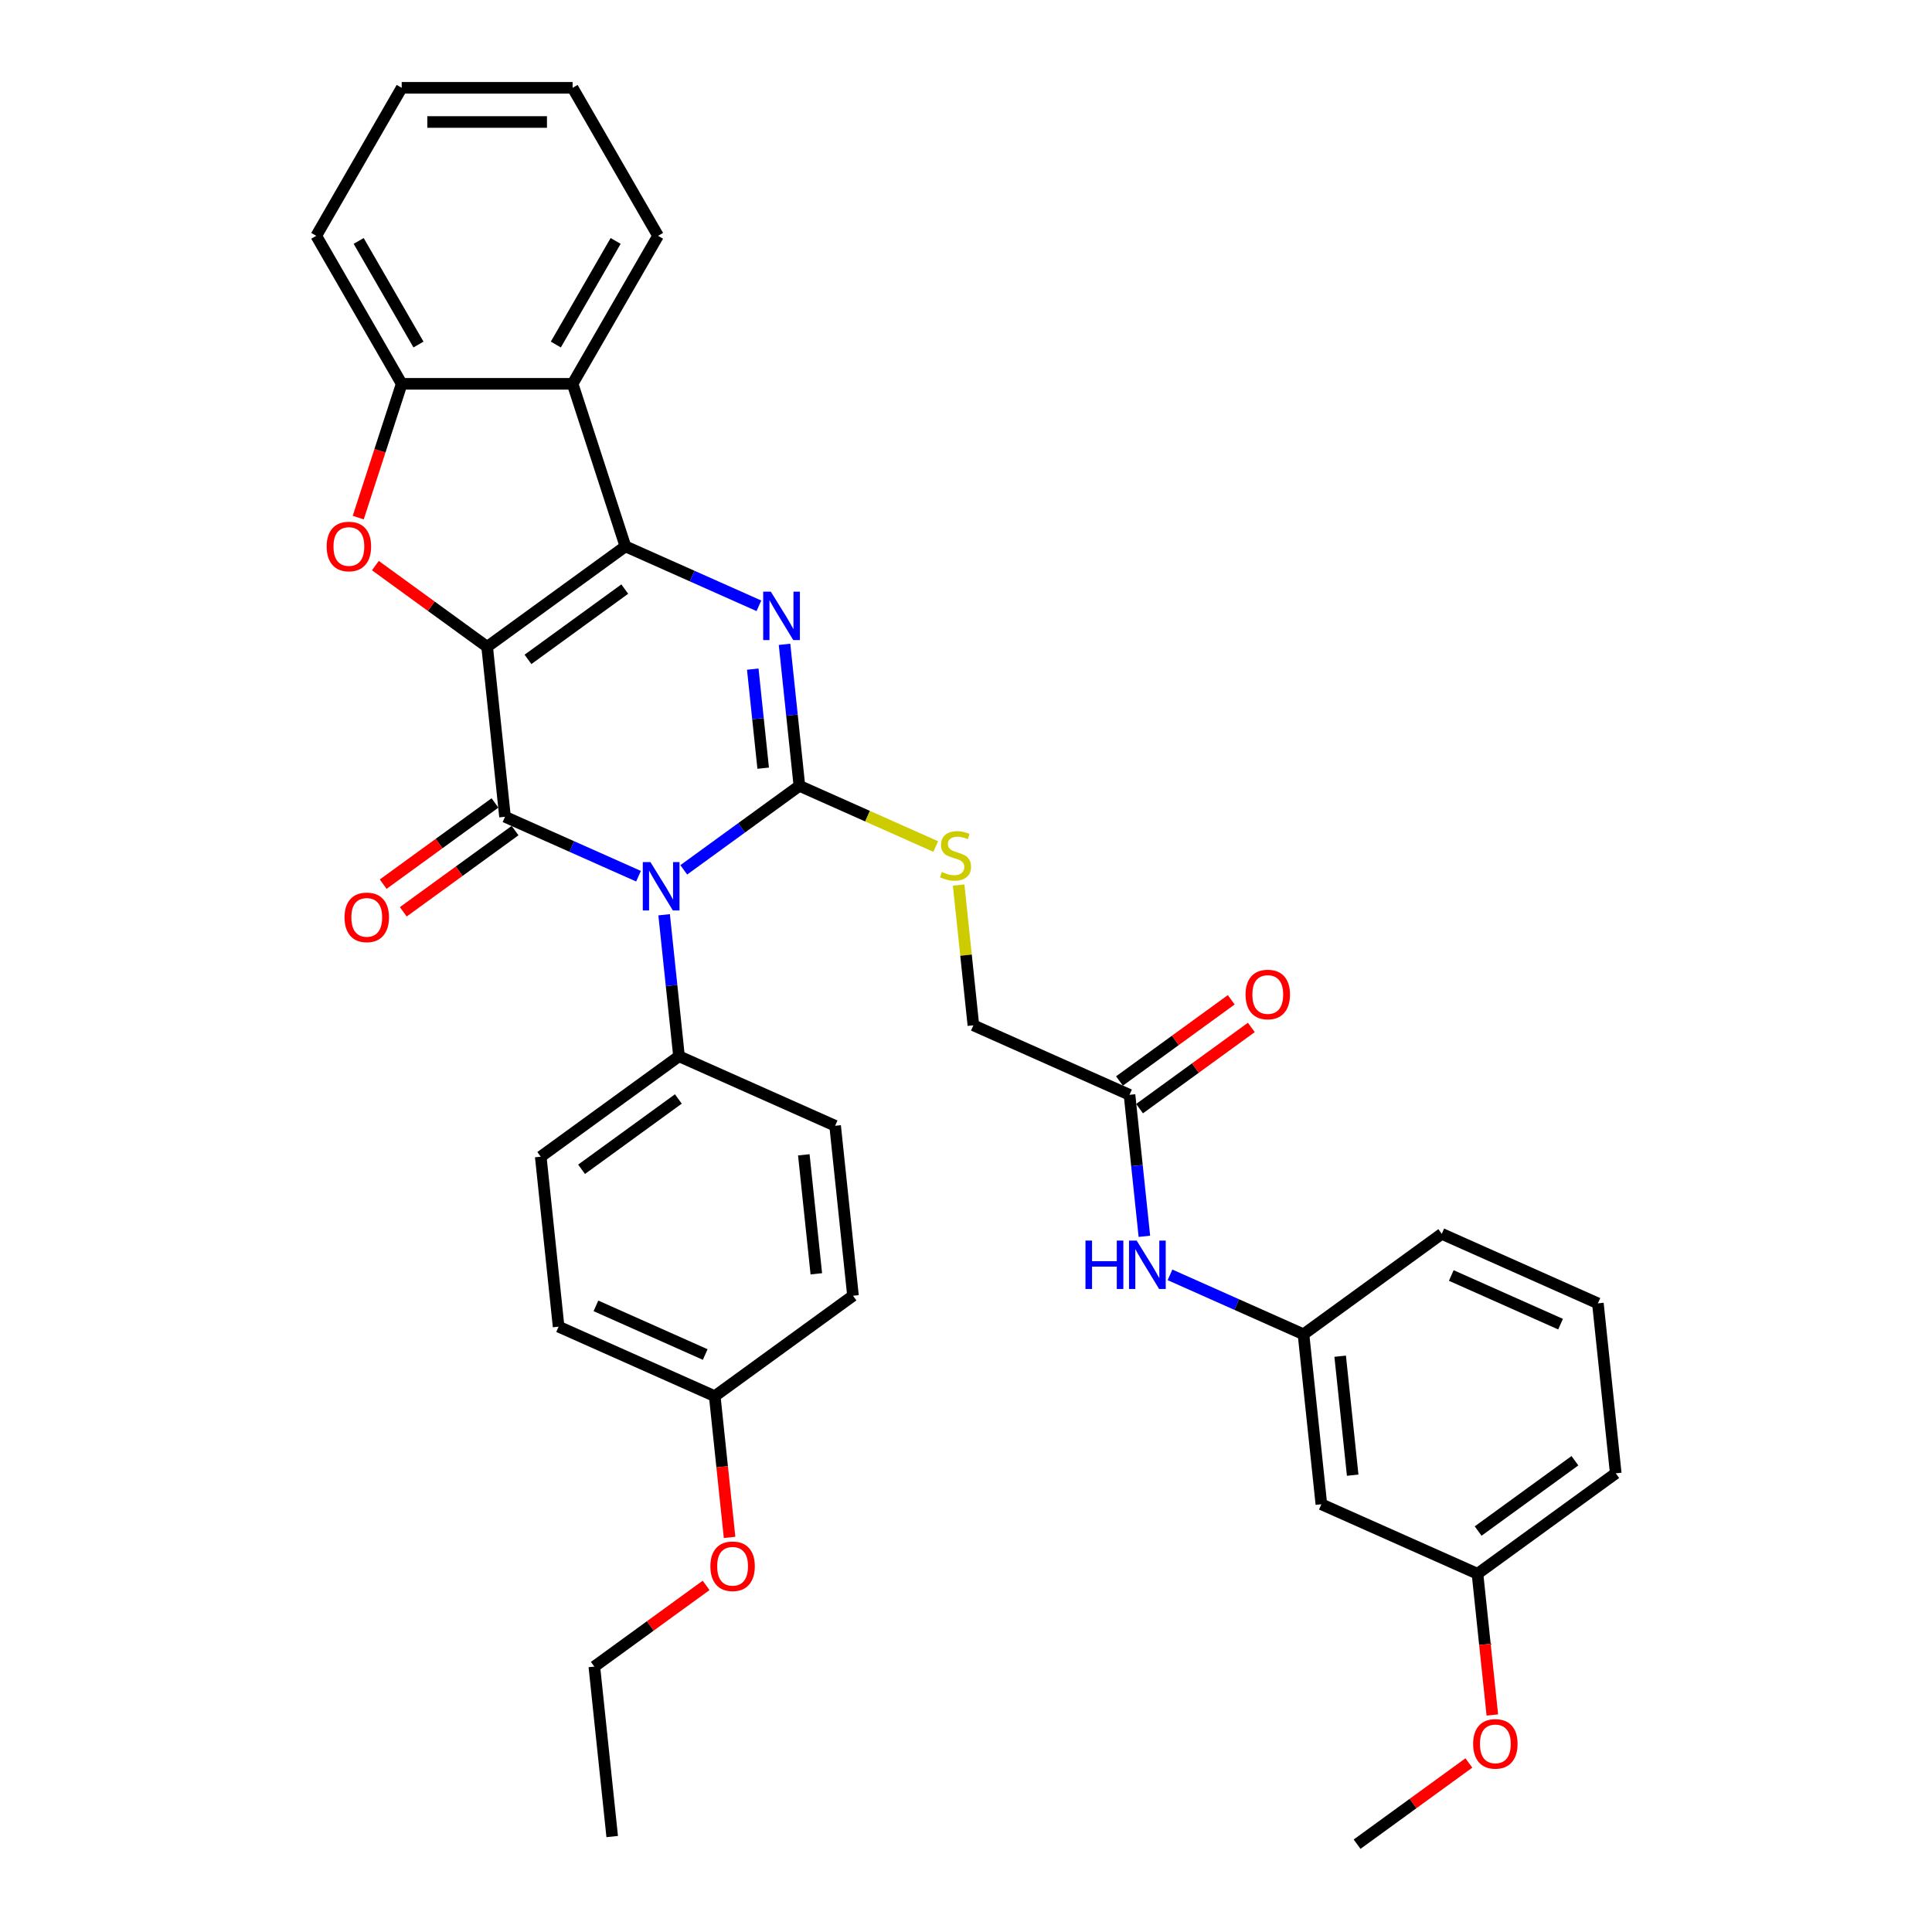 <?xml version='1.0' encoding='iso-8859-1'?>
<svg version='1.1' baseProfile='full'
              xmlns='http://www.w3.org/2000/svg'
                      xmlns:rdkit='http://www.rdkit.org/xml'
                      xmlns:xlink='http://www.w3.org/1999/xlink'
                  xml:space='preserve'
width='1000px' height='1000px' viewBox='0 0 1000 1000'>
<!-- END OF HEADER -->
<rect style='opacity:1.0;fill:#FFFFFF;stroke:none' width='1000' height='1000' x='0' y='0'> </rect>
<path class='bond-1' d='M 252.148,334.789 L 323.712,282.795' style='fill:none;fill-rule:evenodd;stroke:#000000;stroke-width:6px;stroke-linecap:butt;stroke-linejoin:miter;stroke-opacity:1' />
<path class='bond-1' d='M 273.282,341.302 L 323.376,304.906' style='fill:none;fill-rule:evenodd;stroke:#000000;stroke-width:6px;stroke-linecap:butt;stroke-linejoin:miter;stroke-opacity:1' />
<path class='bond-2' d='M 252.148,334.789 L 261.395,422.761' style='fill:none;fill-rule:evenodd;stroke:#000000;stroke-width:6px;stroke-linecap:butt;stroke-linejoin:miter;stroke-opacity:1' />
<path class='bond-5' d='M 252.148,334.789 L 223.222,313.772' style='fill:none;fill-rule:evenodd;stroke:#000000;stroke-width:6px;stroke-linecap:butt;stroke-linejoin:miter;stroke-opacity:1' />
<path class='bond-5' d='M 223.222,313.772 L 194.296,292.756' style='fill:none;fill-rule:evenodd;stroke:#FF0000;stroke-width:6px;stroke-linecap:butt;stroke-linejoin:miter;stroke-opacity:1' />
<path class='bond-0' d='M 330.493,453.525 L 295.944,438.143' style='fill:none;fill-rule:evenodd;stroke:#0000FF;stroke-width:6px;stroke-linecap:butt;stroke-linejoin:miter;stroke-opacity:1' />
<path class='bond-0' d='M 295.944,438.143 L 261.395,422.761' style='fill:none;fill-rule:evenodd;stroke:#000000;stroke-width:6px;stroke-linecap:butt;stroke-linejoin:miter;stroke-opacity:1' />
<path class='bond-3' d='M 353.916,450.231 L 383.842,428.488' style='fill:none;fill-rule:evenodd;stroke:#0000FF;stroke-width:6px;stroke-linecap:butt;stroke-linejoin:miter;stroke-opacity:1' />
<path class='bond-3' d='M 383.842,428.488 L 413.768,406.746' style='fill:none;fill-rule:evenodd;stroke:#000000;stroke-width:6px;stroke-linecap:butt;stroke-linejoin:miter;stroke-opacity:1' />
<path class='bond-9' d='M 343.753,473.477 L 347.602,510.095' style='fill:none;fill-rule:evenodd;stroke:#0000FF;stroke-width:6px;stroke-linecap:butt;stroke-linejoin:miter;stroke-opacity:1' />
<path class='bond-9' d='M 347.602,510.095 L 351.451,546.713' style='fill:none;fill-rule:evenodd;stroke:#000000;stroke-width:6px;stroke-linecap:butt;stroke-linejoin:miter;stroke-opacity:1' />
<path class='bond-4' d='M 323.712,282.795 L 358.261,298.177' style='fill:none;fill-rule:evenodd;stroke:#000000;stroke-width:6px;stroke-linecap:butt;stroke-linejoin:miter;stroke-opacity:1' />
<path class='bond-4' d='M 358.261,298.177 L 392.81,313.559' style='fill:none;fill-rule:evenodd;stroke:#0000FF;stroke-width:6px;stroke-linecap:butt;stroke-linejoin:miter;stroke-opacity:1' />
<path class='bond-6' d='M 323.712,282.795 L 296.377,198.667' style='fill:none;fill-rule:evenodd;stroke:#000000;stroke-width:6px;stroke-linecap:butt;stroke-linejoin:miter;stroke-opacity:1' />
<path class='bond-10' d='M 256.195,415.605 L 227.269,436.621' style='fill:none;fill-rule:evenodd;stroke:#000000;stroke-width:6px;stroke-linecap:butt;stroke-linejoin:miter;stroke-opacity:1' />
<path class='bond-10' d='M 227.269,436.621 L 198.343,457.637' style='fill:none;fill-rule:evenodd;stroke:#FF0000;stroke-width:6px;stroke-linecap:butt;stroke-linejoin:miter;stroke-opacity:1' />
<path class='bond-10' d='M 266.594,429.917 L 237.668,450.934' style='fill:none;fill-rule:evenodd;stroke:#000000;stroke-width:6px;stroke-linecap:butt;stroke-linejoin:miter;stroke-opacity:1' />
<path class='bond-10' d='M 237.668,450.934 L 208.742,471.95' style='fill:none;fill-rule:evenodd;stroke:#FF0000;stroke-width:6px;stroke-linecap:butt;stroke-linejoin:miter;stroke-opacity:1' />
<path class='bond-8' d='M 413.768,406.746 L 449.051,422.455' style='fill:none;fill-rule:evenodd;stroke:#000000;stroke-width:6px;stroke-linecap:butt;stroke-linejoin:miter;stroke-opacity:1' />
<path class='bond-8' d='M 449.051,422.455 L 484.334,438.164' style='fill:none;fill-rule:evenodd;stroke:#CCCC00;stroke-width:6px;stroke-linecap:butt;stroke-linejoin:miter;stroke-opacity:1' />
<path class='bond-36' d='M 413.768,406.746 L 409.919,370.128' style='fill:none;fill-rule:evenodd;stroke:#000000;stroke-width:6px;stroke-linecap:butt;stroke-linejoin:miter;stroke-opacity:1' />
<path class='bond-36' d='M 409.919,370.128 L 406.07,333.51' style='fill:none;fill-rule:evenodd;stroke:#0000FF;stroke-width:6px;stroke-linecap:butt;stroke-linejoin:miter;stroke-opacity:1' />
<path class='bond-36' d='M 395.019,397.61 L 392.325,371.978' style='fill:none;fill-rule:evenodd;stroke:#000000;stroke-width:6px;stroke-linecap:butt;stroke-linejoin:miter;stroke-opacity:1' />
<path class='bond-36' d='M 392.325,371.978 L 389.631,346.345' style='fill:none;fill-rule:evenodd;stroke:#0000FF;stroke-width:6px;stroke-linecap:butt;stroke-linejoin:miter;stroke-opacity:1' />
<path class='bond-7' d='M 185.419,267.916 L 196.67,233.292' style='fill:none;fill-rule:evenodd;stroke:#FF0000;stroke-width:6px;stroke-linecap:butt;stroke-linejoin:miter;stroke-opacity:1' />
<path class='bond-7' d='M 196.67,233.292 L 207.92,198.667' style='fill:none;fill-rule:evenodd;stroke:#000000;stroke-width:6px;stroke-linecap:butt;stroke-linejoin:miter;stroke-opacity:1' />
<path class='bond-23' d='M 296.377,198.667 L 340.606,122.061' style='fill:none;fill-rule:evenodd;stroke:#000000;stroke-width:6px;stroke-linecap:butt;stroke-linejoin:miter;stroke-opacity:1' />
<path class='bond-23' d='M 287.69,178.33 L 318.65,124.706' style='fill:none;fill-rule:evenodd;stroke:#000000;stroke-width:6px;stroke-linecap:butt;stroke-linejoin:miter;stroke-opacity:1' />
<path class='bond-35' d='M 296.377,198.667 L 207.92,198.667' style='fill:none;fill-rule:evenodd;stroke:#000000;stroke-width:6px;stroke-linecap:butt;stroke-linejoin:miter;stroke-opacity:1' />
<path class='bond-25' d='M 207.92,198.667 L 163.691,122.061' style='fill:none;fill-rule:evenodd;stroke:#000000;stroke-width:6px;stroke-linecap:butt;stroke-linejoin:miter;stroke-opacity:1' />
<path class='bond-25' d='M 216.607,178.33 L 185.647,124.706' style='fill:none;fill-rule:evenodd;stroke:#000000;stroke-width:6px;stroke-linecap:butt;stroke-linejoin:miter;stroke-opacity:1' />
<path class='bond-16' d='M 496.193,458.099 L 500.009,494.398' style='fill:none;fill-rule:evenodd;stroke:#CCCC00;stroke-width:6px;stroke-linecap:butt;stroke-linejoin:miter;stroke-opacity:1' />
<path class='bond-16' d='M 500.009,494.398 L 503.824,530.697' style='fill:none;fill-rule:evenodd;stroke:#000000;stroke-width:6px;stroke-linecap:butt;stroke-linejoin:miter;stroke-opacity:1' />
<path class='bond-17' d='M 351.451,546.713 L 279.887,598.706' style='fill:none;fill-rule:evenodd;stroke:#000000;stroke-width:6px;stroke-linecap:butt;stroke-linejoin:miter;stroke-opacity:1' />
<path class='bond-17' d='M 351.115,568.824 L 301.021,605.22' style='fill:none;fill-rule:evenodd;stroke:#000000;stroke-width:6px;stroke-linecap:butt;stroke-linejoin:miter;stroke-opacity:1' />
<path class='bond-18' d='M 351.451,546.713 L 432.26,582.691' style='fill:none;fill-rule:evenodd;stroke:#000000;stroke-width:6px;stroke-linecap:butt;stroke-linejoin:miter;stroke-opacity:1' />
<path class='bond-11' d='M 584.633,566.676 L 503.824,530.697' style='fill:none;fill-rule:evenodd;stroke:#000000;stroke-width:6px;stroke-linecap:butt;stroke-linejoin:miter;stroke-opacity:1' />
<path class='bond-12' d='M 584.633,566.676 L 588.482,603.294' style='fill:none;fill-rule:evenodd;stroke:#000000;stroke-width:6px;stroke-linecap:butt;stroke-linejoin:miter;stroke-opacity:1' />
<path class='bond-12' d='M 588.482,603.294 L 592.331,639.912' style='fill:none;fill-rule:evenodd;stroke:#0000FF;stroke-width:6px;stroke-linecap:butt;stroke-linejoin:miter;stroke-opacity:1' />
<path class='bond-15' d='M 589.833,573.833 L 618.759,552.816' style='fill:none;fill-rule:evenodd;stroke:#000000;stroke-width:6px;stroke-linecap:butt;stroke-linejoin:miter;stroke-opacity:1' />
<path class='bond-15' d='M 618.759,552.816 L 647.685,531.8' style='fill:none;fill-rule:evenodd;stroke:#FF0000;stroke-width:6px;stroke-linecap:butt;stroke-linejoin:miter;stroke-opacity:1' />
<path class='bond-15' d='M 579.434,559.52 L 608.36,538.504' style='fill:none;fill-rule:evenodd;stroke:#000000;stroke-width:6px;stroke-linecap:butt;stroke-linejoin:miter;stroke-opacity:1' />
<path class='bond-15' d='M 608.36,538.504 L 637.287,517.488' style='fill:none;fill-rule:evenodd;stroke:#FF0000;stroke-width:6px;stroke-linecap:butt;stroke-linejoin:miter;stroke-opacity:1' />
<path class='bond-13' d='M 605.591,659.863 L 640.14,675.245' style='fill:none;fill-rule:evenodd;stroke:#0000FF;stroke-width:6px;stroke-linecap:butt;stroke-linejoin:miter;stroke-opacity:1' />
<path class='bond-13' d='M 640.14,675.245 L 674.689,690.628' style='fill:none;fill-rule:evenodd;stroke:#000000;stroke-width:6px;stroke-linecap:butt;stroke-linejoin:miter;stroke-opacity:1' />
<path class='bond-14' d='M 674.689,690.628 L 683.936,778.6' style='fill:none;fill-rule:evenodd;stroke:#000000;stroke-width:6px;stroke-linecap:butt;stroke-linejoin:miter;stroke-opacity:1' />
<path class='bond-14' d='M 693.671,701.974 L 700.143,763.555' style='fill:none;fill-rule:evenodd;stroke:#000000;stroke-width:6px;stroke-linecap:butt;stroke-linejoin:miter;stroke-opacity:1' />
<path class='bond-28' d='M 674.689,690.628 L 746.253,638.634' style='fill:none;fill-rule:evenodd;stroke:#000000;stroke-width:6px;stroke-linecap:butt;stroke-linejoin:miter;stroke-opacity:1' />
<path class='bond-19' d='M 683.936,778.6 L 764.745,814.579' style='fill:none;fill-rule:evenodd;stroke:#000000;stroke-width:6px;stroke-linecap:butt;stroke-linejoin:miter;stroke-opacity:1' />
<path class='bond-21' d='M 279.887,598.706 L 289.134,686.679' style='fill:none;fill-rule:evenodd;stroke:#000000;stroke-width:6px;stroke-linecap:butt;stroke-linejoin:miter;stroke-opacity:1' />
<path class='bond-22' d='M 432.26,582.691 L 441.507,670.664' style='fill:none;fill-rule:evenodd;stroke:#000000;stroke-width:6px;stroke-linecap:butt;stroke-linejoin:miter;stroke-opacity:1' />
<path class='bond-22' d='M 416.053,597.736 L 422.525,659.317' style='fill:none;fill-rule:evenodd;stroke:#000000;stroke-width:6px;stroke-linecap:butt;stroke-linejoin:miter;stroke-opacity:1' />
<path class='bond-24' d='M 764.745,814.579 L 768.587,851.126' style='fill:none;fill-rule:evenodd;stroke:#000000;stroke-width:6px;stroke-linecap:butt;stroke-linejoin:miter;stroke-opacity:1' />
<path class='bond-24' d='M 768.587,851.126 L 772.428,887.673' style='fill:none;fill-rule:evenodd;stroke:#FF0000;stroke-width:6px;stroke-linecap:butt;stroke-linejoin:miter;stroke-opacity:1' />
<path class='bond-39' d='M 764.745,814.579 L 836.309,762.585' style='fill:none;fill-rule:evenodd;stroke:#000000;stroke-width:6px;stroke-linecap:butt;stroke-linejoin:miter;stroke-opacity:1' />
<path class='bond-39' d='M 765.081,792.467 L 815.175,756.072' style='fill:none;fill-rule:evenodd;stroke:#000000;stroke-width:6px;stroke-linecap:butt;stroke-linejoin:miter;stroke-opacity:1' />
<path class='bond-20' d='M 369.943,722.658 L 441.507,670.664' style='fill:none;fill-rule:evenodd;stroke:#000000;stroke-width:6px;stroke-linecap:butt;stroke-linejoin:miter;stroke-opacity:1' />
<path class='bond-26' d='M 369.943,722.658 L 373.785,759.205' style='fill:none;fill-rule:evenodd;stroke:#000000;stroke-width:6px;stroke-linecap:butt;stroke-linejoin:miter;stroke-opacity:1' />
<path class='bond-26' d='M 373.785,759.205 L 377.626,795.752' style='fill:none;fill-rule:evenodd;stroke:#FF0000;stroke-width:6px;stroke-linecap:butt;stroke-linejoin:miter;stroke-opacity:1' />
<path class='bond-38' d='M 369.943,722.658 L 289.134,686.679' style='fill:none;fill-rule:evenodd;stroke:#000000;stroke-width:6px;stroke-linecap:butt;stroke-linejoin:miter;stroke-opacity:1' />
<path class='bond-38' d='M 365.018,701.099 L 308.451,675.914' style='fill:none;fill-rule:evenodd;stroke:#000000;stroke-width:6px;stroke-linecap:butt;stroke-linejoin:miter;stroke-opacity:1' />
<path class='bond-32' d='M 340.606,122.061 L 296.377,45.455' style='fill:none;fill-rule:evenodd;stroke:#000000;stroke-width:6px;stroke-linecap:butt;stroke-linejoin:miter;stroke-opacity:1' />
<path class='bond-31' d='M 760.281,912.513 L 731.355,933.529' style='fill:none;fill-rule:evenodd;stroke:#FF0000;stroke-width:6px;stroke-linecap:butt;stroke-linejoin:miter;stroke-opacity:1' />
<path class='bond-31' d='M 731.355,933.529 L 702.428,954.545' style='fill:none;fill-rule:evenodd;stroke:#000000;stroke-width:6px;stroke-linecap:butt;stroke-linejoin:miter;stroke-opacity:1' />
<path class='bond-33' d='M 163.691,122.061 L 207.92,45.455' style='fill:none;fill-rule:evenodd;stroke:#000000;stroke-width:6px;stroke-linecap:butt;stroke-linejoin:miter;stroke-opacity:1' />
<path class='bond-30' d='M 365.479,820.592 L 336.552,841.608' style='fill:none;fill-rule:evenodd;stroke:#FF0000;stroke-width:6px;stroke-linecap:butt;stroke-linejoin:miter;stroke-opacity:1' />
<path class='bond-30' d='M 336.552,841.608 L 307.626,862.624' style='fill:none;fill-rule:evenodd;stroke:#000000;stroke-width:6px;stroke-linecap:butt;stroke-linejoin:miter;stroke-opacity:1' />
<path class='bond-27' d='M 827.062,674.613 L 746.253,638.634' style='fill:none;fill-rule:evenodd;stroke:#000000;stroke-width:6px;stroke-linecap:butt;stroke-linejoin:miter;stroke-opacity:1' />
<path class='bond-27' d='M 807.745,685.378 L 751.178,660.193' style='fill:none;fill-rule:evenodd;stroke:#000000;stroke-width:6px;stroke-linecap:butt;stroke-linejoin:miter;stroke-opacity:1' />
<path class='bond-29' d='M 827.062,674.613 L 836.309,762.585' style='fill:none;fill-rule:evenodd;stroke:#000000;stroke-width:6px;stroke-linecap:butt;stroke-linejoin:miter;stroke-opacity:1' />
<path class='bond-34' d='M 307.626,862.624 L 316.873,950.597' style='fill:none;fill-rule:evenodd;stroke:#000000;stroke-width:6px;stroke-linecap:butt;stroke-linejoin:miter;stroke-opacity:1' />
<path class='bond-37' d='M 296.377,45.455 L 207.92,45.455' style='fill:none;fill-rule:evenodd;stroke:#000000;stroke-width:6px;stroke-linecap:butt;stroke-linejoin:miter;stroke-opacity:1' />
<path class='bond-37' d='M 283.108,63.146 L 221.188,63.146' style='fill:none;fill-rule:evenodd;stroke:#000000;stroke-width:6px;stroke-linecap:butt;stroke-linejoin:miter;stroke-opacity:1' />
<path  class='atom-1' d='M 336.667 446.214
L 344.876 459.483
Q 345.69 460.792, 346.999 463.163
Q 348.308 465.533, 348.379 465.675
L 348.379 446.214
L 351.705 446.214
L 351.705 471.265
L 348.273 471.265
L 339.462 456.758
Q 338.436 455.06, 337.339 453.114
Q 336.278 451.168, 335.959 450.566
L 335.959 471.265
L 332.704 471.265
L 332.704 446.214
L 336.667 446.214
' fill='#0000FF'/>
<path  class='atom-5' d='M 398.984 306.248
L 407.193 319.516
Q 408.007 320.826, 409.316 323.196
Q 410.625 325.567, 410.696 325.708
L 410.696 306.248
L 414.022 306.248
L 414.022 331.299
L 410.59 331.299
L 401.779 316.792
Q 400.753 315.094, 399.656 313.148
Q 398.595 311.202, 398.276 310.6
L 398.276 331.299
L 395.021 331.299
L 395.021 306.248
L 398.984 306.248
' fill='#0000FF'/>
<path  class='atom-6' d='M 169.086 282.865
Q 169.086 276.85, 172.058 273.489
Q 175.03 270.128, 180.585 270.128
Q 186.14 270.128, 189.112 273.489
Q 192.085 276.85, 192.085 282.865
Q 192.085 288.951, 189.077 292.419
Q 186.069 295.851, 180.585 295.851
Q 175.065 295.851, 172.058 292.419
Q 169.086 288.987, 169.086 282.865
M 180.585 293.02
Q 184.406 293.02, 186.459 290.473
Q 188.546 287.89, 188.546 282.865
Q 188.546 277.947, 186.459 275.47
Q 184.406 272.958, 180.585 272.958
Q 176.764 272.958, 174.676 275.435
Q 172.624 277.912, 172.624 282.865
Q 172.624 287.925, 174.676 290.473
Q 176.764 293.02, 180.585 293.02
' fill='#FF0000'/>
<path  class='atom-9' d='M 487.501 451.323
Q 487.784 451.429, 488.952 451.924
Q 490.119 452.42, 491.393 452.738
Q 492.702 453.021, 493.976 453.021
Q 496.347 453.021, 497.727 451.889
Q 499.106 450.721, 499.106 448.705
Q 499.106 447.325, 498.399 446.475
Q 497.727 445.626, 496.665 445.166
Q 495.604 444.706, 493.834 444.176
Q 491.605 443.503, 490.261 442.866
Q 488.952 442.229, 487.996 440.885
Q 487.076 439.54, 487.076 437.276
Q 487.076 434.127, 489.199 432.181
Q 491.358 430.235, 495.604 430.235
Q 498.505 430.235, 501.796 431.615
L 500.982 434.339
Q 497.974 433.101, 495.71 433.101
Q 493.268 433.101, 491.924 434.127
Q 490.579 435.118, 490.615 436.851
Q 490.615 438.196, 491.287 439.01
Q 491.995 439.823, 492.985 440.283
Q 494.011 440.743, 495.71 441.274
Q 497.974 441.982, 499.319 442.689
Q 500.663 443.397, 501.619 444.848
Q 502.609 446.263, 502.609 448.705
Q 502.609 452.172, 500.274 454.047
Q 497.974 455.887, 494.117 455.887
Q 491.888 455.887, 490.19 455.392
Q 488.527 454.932, 486.546 454.118
L 487.501 451.323
' fill='#CCCC00'/>
<path  class='atom-11' d='M 178.332 474.826
Q 178.332 468.811, 181.304 465.449
Q 184.276 462.088, 189.831 462.088
Q 195.387 462.088, 198.359 465.449
Q 201.331 468.811, 201.331 474.826
Q 201.331 480.912, 198.323 484.379
Q 195.316 487.811, 189.831 487.811
Q 184.312 487.811, 181.304 484.379
Q 178.332 480.947, 178.332 474.826
M 189.831 484.981
Q 193.653 484.981, 195.705 482.433
Q 197.793 479.85, 197.793 474.826
Q 197.793 469.907, 195.705 467.431
Q 193.653 464.919, 189.831 464.919
Q 186.01 464.919, 183.922 467.395
Q 181.87 469.872, 181.87 474.826
Q 181.87 479.885, 183.922 482.433
Q 186.01 484.981, 189.831 484.981
' fill='#FF0000'/>
<path  class='atom-13' d='M 561.841 642.123
L 565.237 642.123
L 565.237 652.774
L 578.046 652.774
L 578.046 642.123
L 581.443 642.123
L 581.443 667.174
L 578.046 667.174
L 578.046 655.604
L 565.237 655.604
L 565.237 667.174
L 561.841 667.174
L 561.841 642.123
' fill='#0000FF'/>
<path  class='atom-13' d='M 588.342 642.123
L 596.551 655.392
Q 597.365 656.701, 598.674 659.072
Q 599.983 661.442, 600.054 661.584
L 600.054 642.123
L 603.38 642.123
L 603.38 667.174
L 599.948 667.174
L 591.138 652.667
Q 590.111 650.969, 589.015 649.023
Q 587.953 647.077, 587.635 646.475
L 587.635 667.174
L 584.379 667.174
L 584.379 642.123
L 588.342 642.123
' fill='#0000FF'/>
<path  class='atom-16' d='M 644.697 514.753
Q 644.697 508.738, 647.67 505.377
Q 650.642 502.015, 656.197 502.015
Q 661.752 502.015, 664.724 505.377
Q 667.696 508.738, 667.696 514.753
Q 667.696 520.839, 664.689 524.307
Q 661.681 527.739, 656.197 527.739
Q 650.677 527.739, 647.67 524.307
Q 644.697 520.874, 644.697 514.753
M 656.197 524.908
Q 660.018 524.908, 662.07 522.36
Q 664.158 519.778, 664.158 514.753
Q 664.158 509.835, 662.07 507.358
Q 660.018 504.846, 656.197 504.846
Q 652.375 504.846, 650.288 507.323
Q 648.236 509.8, 648.236 514.753
Q 648.236 519.813, 650.288 522.36
Q 652.375 524.908, 656.197 524.908
' fill='#FF0000'/>
<path  class='atom-25' d='M 762.492 902.622
Q 762.492 896.607, 765.464 893.246
Q 768.437 889.885, 773.992 889.885
Q 779.547 889.885, 782.519 893.246
Q 785.491 896.607, 785.491 902.622
Q 785.491 908.708, 782.484 912.176
Q 779.476 915.608, 773.992 915.608
Q 768.472 915.608, 765.464 912.176
Q 762.492 908.744, 762.492 902.622
M 773.992 912.777
Q 777.813 912.777, 779.865 910.23
Q 781.953 907.647, 781.953 902.622
Q 781.953 897.704, 779.865 895.227
Q 777.813 892.715, 773.992 892.715
Q 770.17 892.715, 768.083 895.192
Q 766.03 897.669, 766.03 902.622
Q 766.03 907.682, 768.083 910.23
Q 770.17 912.777, 773.992 912.777
' fill='#FF0000'/>
<path  class='atom-27' d='M 367.69 810.701
Q 367.69 804.686, 370.662 801.325
Q 373.635 797.963, 379.19 797.963
Q 384.745 797.963, 387.717 801.325
Q 390.689 804.686, 390.689 810.701
Q 390.689 816.787, 387.682 820.254
Q 384.674 823.687, 379.19 823.687
Q 373.67 823.687, 370.662 820.254
Q 367.69 816.822, 367.69 810.701
M 379.19 820.856
Q 383.011 820.856, 385.063 818.308
Q 387.151 815.725, 387.151 810.701
Q 387.151 805.783, 385.063 803.306
Q 383.011 800.794, 379.19 800.794
Q 375.368 800.794, 373.281 803.271
Q 371.228 805.747, 371.228 810.701
Q 371.228 815.761, 373.281 818.308
Q 375.368 820.856, 379.19 820.856
' fill='#FF0000'/>
</svg>
